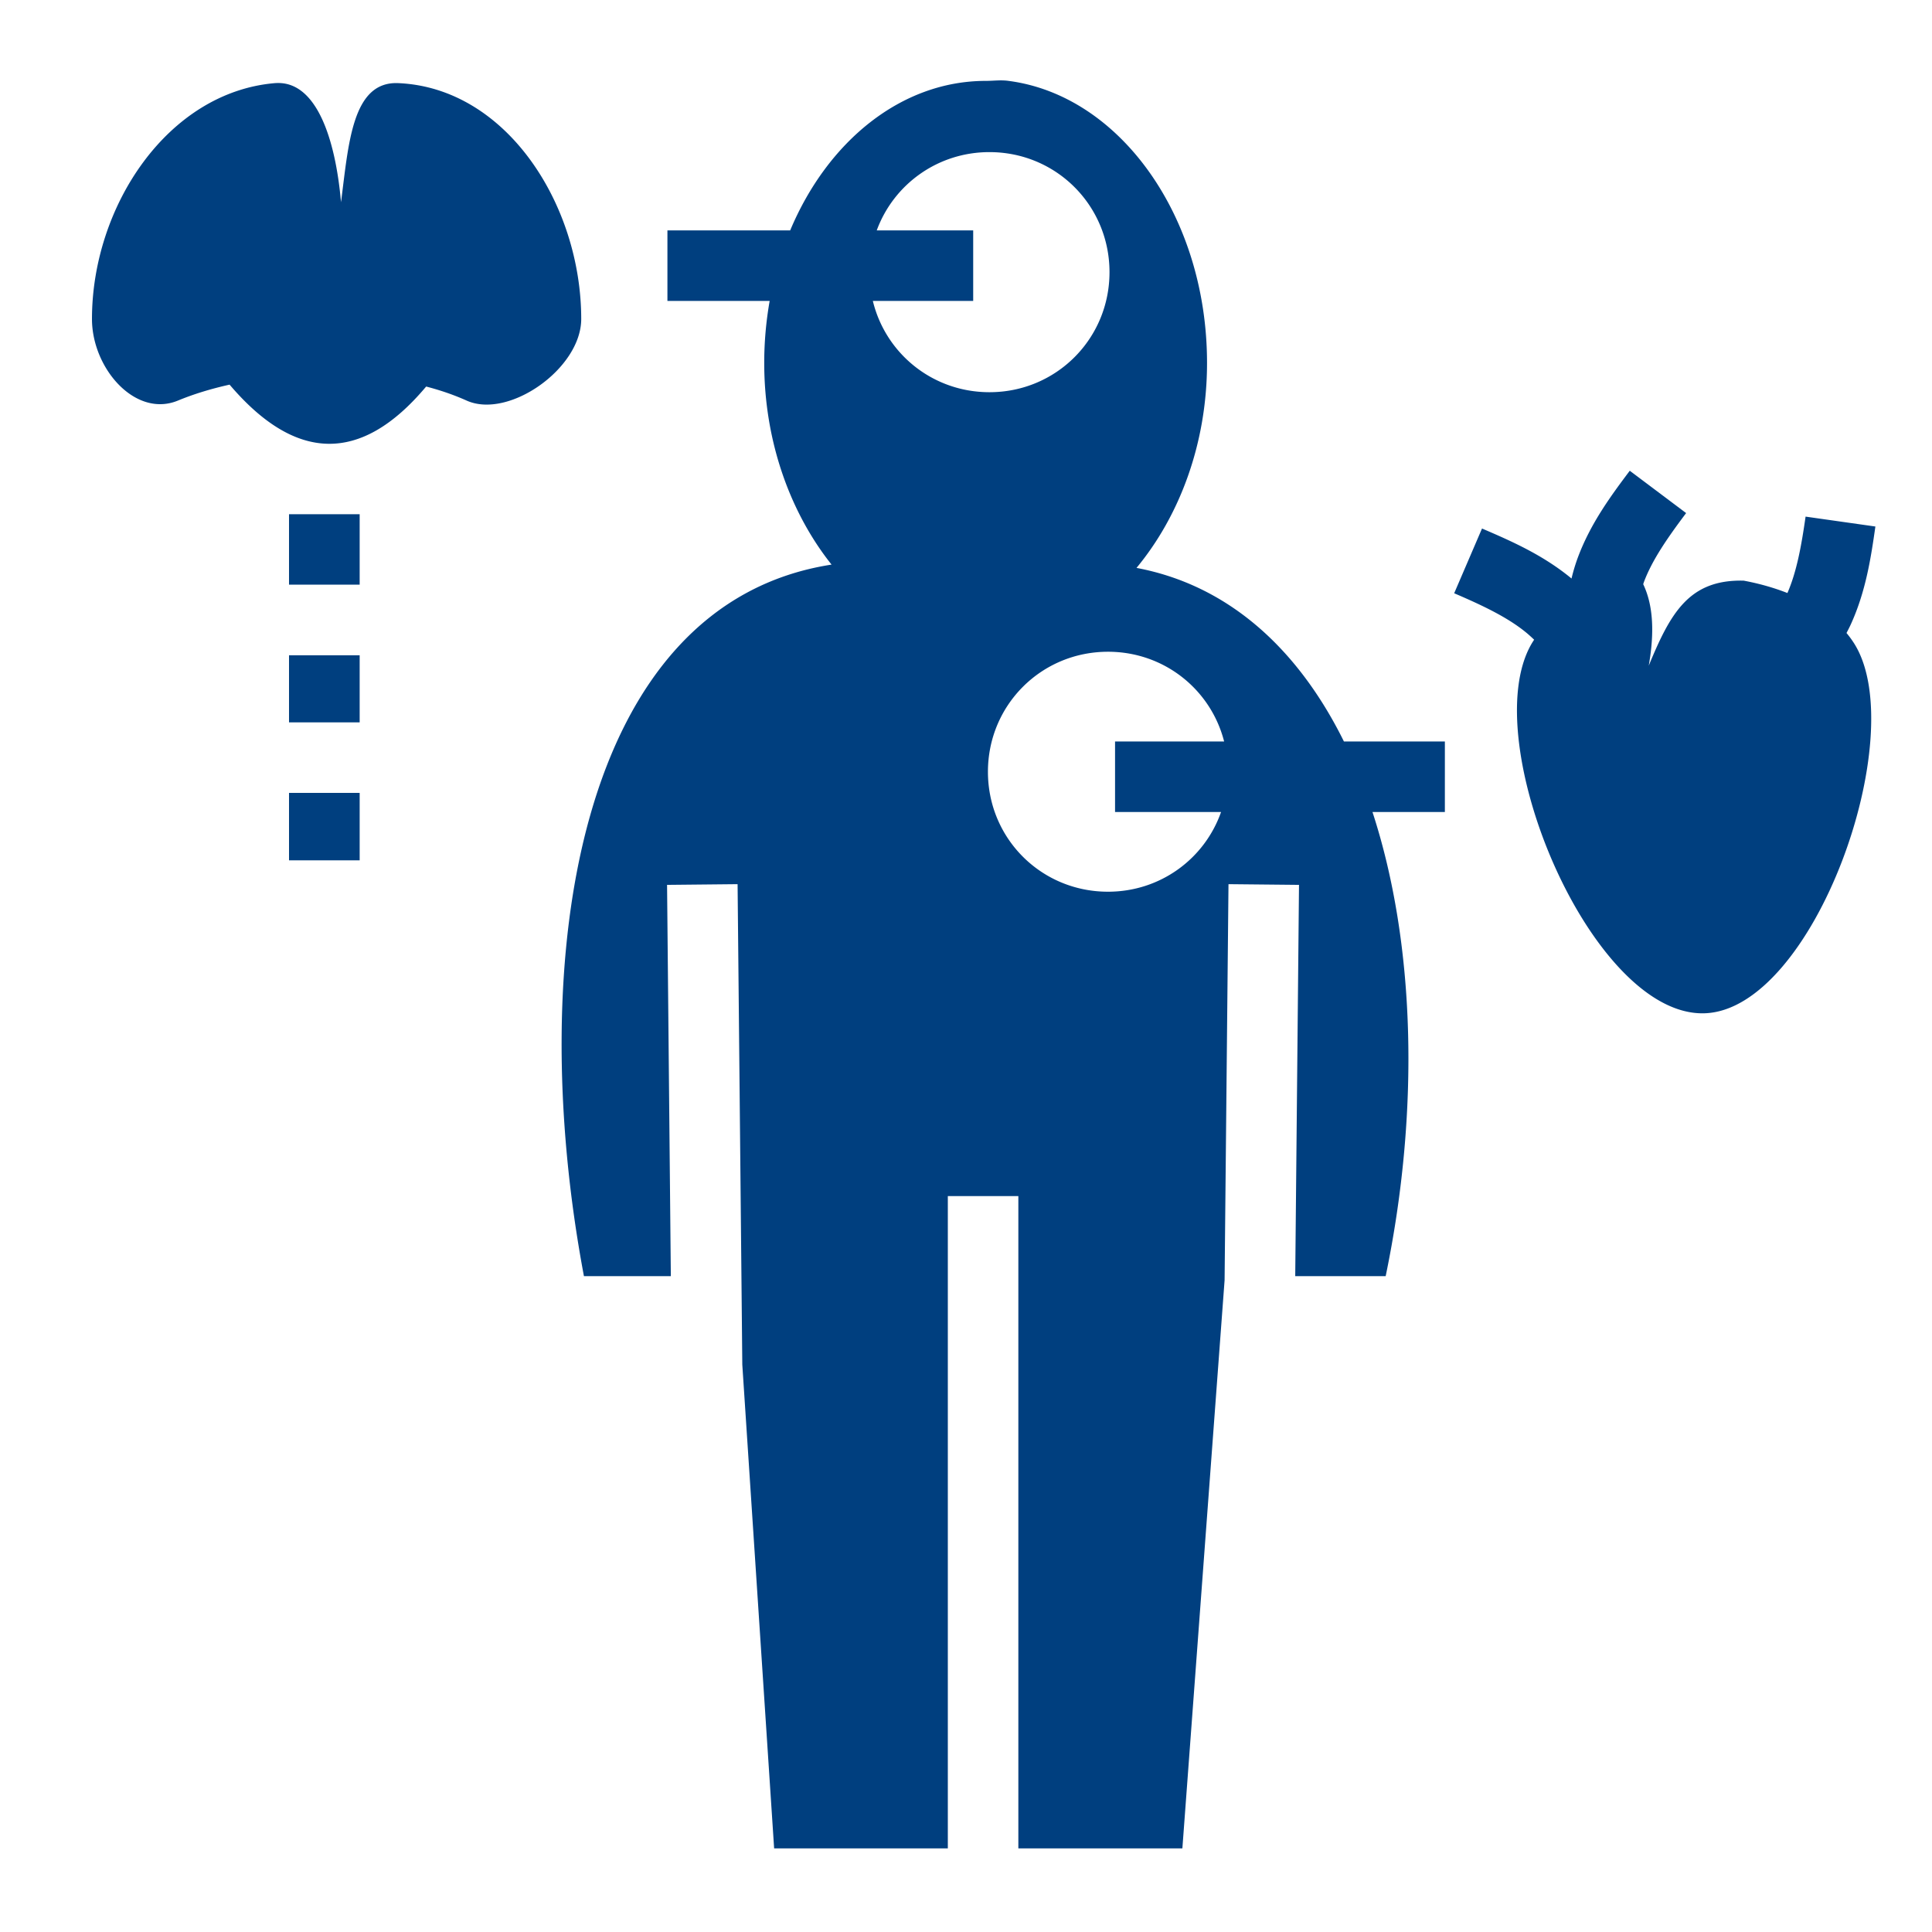 <svg xmlns="http://www.w3.org/2000/svg" width="120" height="120" viewBox="0 0 512 512"><path fill="#003f7f" d="M264.656 21.313c-1.14.03-2.302.125-3.437.125c-22.398 0-41.926 16.03-51.814 39.624h-32.53V79.75h27.093a94.6 94.6 0 0 0-1.44 16.438c0 20.942 7.004 39.835 17.845 53.437c-67.073 10.402-81.57 103.76-65.625 188.563h23.03l-1-103.688l18.69-.188l1.25 127.344l8.436 128.188h46.03V316.97h18.69v172.874h43.468L324.53 339.28l1.033-104.967l18.687.187l-1 103.688h23.97c9.113-43.9 7.847-88.28-3.5-123h19.186V196.5h-26.75c-12.045-24.34-30.405-41.378-54.97-46c11.33-13.665 18.69-32.84 18.69-54.313c0-38.775-23.07-70.913-52.595-74.75c-.49-.074-.994-.11-1.5-.125a21 21 0 0 0-1.124 0zM73.812 22c-.322-.002-.636.003-.968.03c-28.452 2.43-48.47 32.712-48.47 62.5c0 13.11 11.506 26.28 22.782 21.626c4.204-1.736 8.817-3.14 13.688-4.22c17.36 20.413 34.732 21.21 52.093.5c3.84.998 7.457 2.255 10.72 3.72C134.8 111.16 154.03 97.66 154.03 84.53c0-30.183-19.733-61.27-48.5-62.5c-12.25-.522-13.16 16.207-15.155 31.564C88.855 36.41 83.798 22.054 73.812 22M262.22 40.313c17.675 0 31.81 14.133 31.81 31.812c0 17.677-14.135 31.813-31.81 31.813c-15.05 0-27.528-10.236-30.908-24.188h26.594V61.062h-25.562c4.46-12.155 16.1-20.75 29.875-20.75zm169.686 84.437c-4.99 6.646-10.375 13.93-13.75 22.97a48 48 0 0 0-1.687 5.593l-.19-.157c-7.495-6.145-15.824-9.786-23.53-13.094l-7.375 17.157c7.48 3.21 14.112 6.346 19.063 10.405c.747.613 1.44 1.254 2.125 1.906c-.235.36-.472.724-.688 1.095c-14.85 25.547 15.84 98.803 45.813 97.906c28.987-.857 54.867-73.634 39.75-97.905a26 26 0 0 0-2.094-2.875c.39-.75.78-1.492 1.125-2.25c4.004-8.778 5.358-17.74 6.53-25.97l-18.5-2.624c-1.1 7.73-2.36 14.62-4.813 20.25c-3.622-1.42-7.537-2.525-11.593-3.28c-14.478-.347-19.407 8.584-25.156 22.53c1.648-9.4 1.03-16.346-1.47-21.594c.067-.186.12-.375.188-.562c2.202-5.9 6.348-11.836 11.188-18.28l-14.938-11.22zM76.594 136.28v18.657h18.72V136.28zm217.03 36.44c14.905 0 27.27 10.03 30.782 23.78H295.5v18.688h28.094c-4.342 12.358-16.043 21.125-29.97 21.125c-17.676 0-31.812-14.105-31.812-31.782c0-17.675 14.137-31.81 31.813-31.81zm-217.03.936v17.78h18.72v-17.78zm0 36.47V228h18.72v-17.875h-18.72z"/></svg>